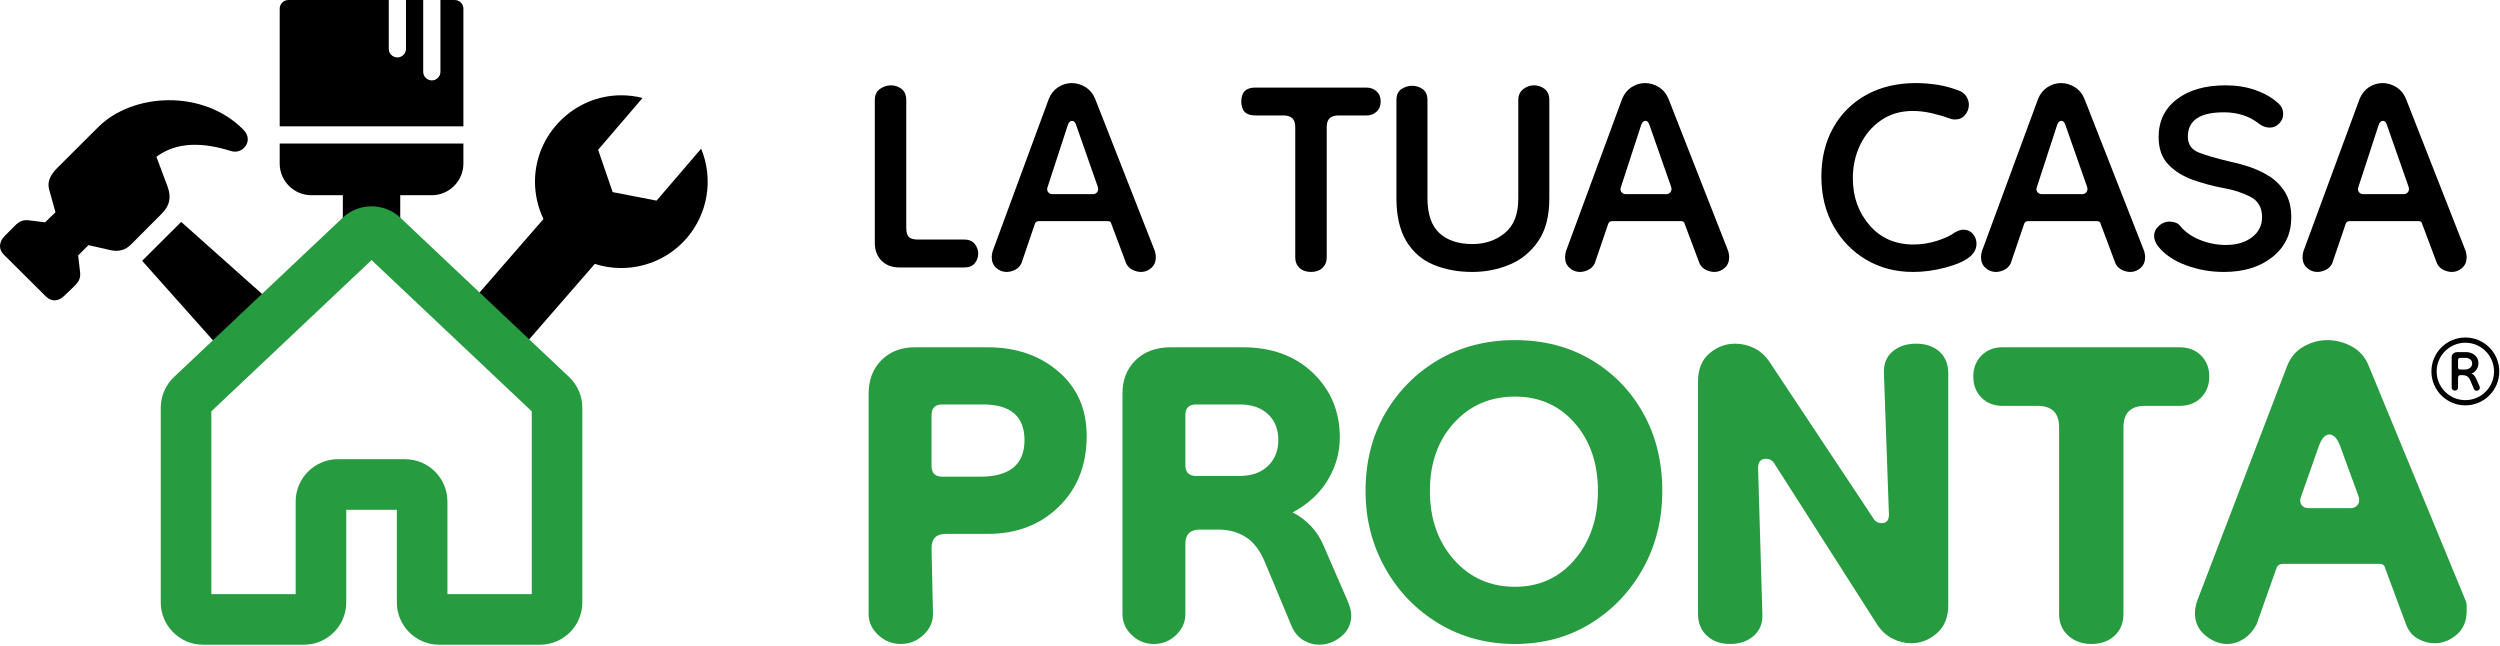 <?xml version="1.0" encoding="UTF-8" standalone="no"?>
<!DOCTYPE svg PUBLIC "-//W3C//DTD SVG 1.1//EN" "http://www.w3.org/Graphics/SVG/1.1/DTD/svg11.dtd">
<svg width="100%" height="100%" viewBox="0 0 1990 514" version="1.1" xmlns="http://www.w3.org/2000/svg" xmlns:xlink="http://www.w3.org/1999/xlink" xml:space="preserve" xmlns:serif="http://www.serif.com/" style="fill-rule:evenodd;clip-rule:evenodd;stroke-linecap:round;stroke-linejoin:round;stroke-miterlimit:10;">
    <g transform="matrix(4.167,0,0,4.167,0,-299.32)">
        <path d="M66.348,121.919C65.806,121.069 65.491,120.064 65.491,118.991L65.491,109.121L59.46,109.121C56.151,109.121 53.429,106.399 53.429,103.09L53.429,99.252L88.52,99.252L88.52,103.09C88.52,106.399 85.797,109.121 82.489,109.121L76.457,109.121L76.457,118.991C76.457,120.651 75.703,122.149 74.522,123.158L69.672,118.749L66.348,121.919ZM77.554,81.158L77.554,71.837L80.844,71.837L80.844,85.545C80.844,86.447 81.586,87.189 82.489,87.189C83.391,87.189 84.134,86.447 84.134,85.545L84.134,71.837L86.875,71.837C87.777,71.837 88.52,72.58 88.52,73.482L88.52,95.962L53.429,95.962L53.429,73.482C53.429,72.58 54.171,71.837 55.074,71.837L74.264,71.837L74.264,81.158C74.264,82.06 75.007,82.803 75.909,82.803C76.811,82.803 77.554,82.06 77.554,81.158Z"/>
    </g>
    <g transform="matrix(4.167,0,0,4.167,0,-142.439)">
        <path d="M86.274,96.193L103.819,76.014C102.749,73.786 102.194,71.347 102.194,68.876C102.194,59.83 109.637,52.386 118.683,52.386C120.052,52.386 121.416,52.556 122.743,52.893L114.255,62.797L117.033,70.88L125.421,72.509L133.933,62.587C136.321,68.352 135.24,74.999 131.148,79.709L131.15,79.712C126.82,84.692 119.902,86.617 113.622,84.591L95.913,104.957L86.274,96.193Z"/>
    </g>
    <g transform="matrix(4.167,0,0,4.167,0,-149.976)">
        <path d="M45.283,106.165L27.153,85.813L34.611,78.382L55.192,96.715L45.283,106.165ZM18.788,60.244C25.365,53.718 38.767,52.987 46.451,60.722C47.711,61.956 47.483,63.367 46.627,64.223C46.022,64.853 45.066,65.131 44.158,64.853C38.793,63.165 33.829,63.015 29.874,65.937L31.99,71.58C32.797,73.772 32.368,75.309 30.932,76.77L25.113,82.614C23.953,83.798 22.669,84.152 20.981,83.747L16.899,82.816L14.934,84.781L15.262,87.653C15.438,88.837 15.288,89.568 14.254,90.601L12.288,92.49C11.206,93.574 9.82,93.674 8.788,92.641L0.7,84.605C-0.332,83.572 -0.181,82.187 0.877,81.078L2.817,79.138C3.8,78.13 4.58,77.928 5.715,78.105L8.611,78.458L10.602,76.543L9.392,72.21C9.014,70.8 9.493,69.488 11.005,68.002L18.788,60.244Z"/>
    </g>
    <g transform="matrix(4.167,0,0,4.167,0,-232.405)">
        <path d="M171.833,106.862C170.401,106.862 169.256,106.433 168.397,105.574C167.538,104.715 167.109,103.569 167.109,102.138L167.109,74.907C167.109,73.934 167.438,73.218 168.096,72.76C168.755,72.302 169.456,72.073 170.201,72.073C170.945,72.073 171.618,72.302 172.22,72.76C172.821,73.218 173.121,73.934 173.121,74.907L173.121,99.303C173.121,100.162 173.293,100.749 173.637,101.064C173.98,101.379 174.553,101.536 175.355,101.536L184.203,101.536C185.119,101.536 185.792,101.823 186.221,102.395C186.651,102.968 186.865,103.569 186.865,104.199C186.865,104.886 186.651,105.502 186.221,106.046C185.792,106.59 185.119,106.862 184.203,106.862L171.833,106.862Z" style="fill-rule:nonzero;"/>
    </g>
    <g transform="matrix(4.167,0,0,4.167,0,-230.618)">
        <path d="M192.277,107.292C191.533,107.292 190.874,107.034 190.301,106.519C189.729,106.004 189.442,105.316 189.442,104.457C189.442,104.171 189.5,103.799 189.614,103.341L200.352,74.221C200.752,73.247 201.354,72.503 202.155,71.987C202.957,71.472 203.816,71.214 204.732,71.214C205.649,71.214 206.522,71.472 207.352,71.987C208.183,72.503 208.798,73.247 209.199,74.221L220.624,103.341C220.738,103.799 220.796,104.171 220.796,104.457C220.796,105.316 220.509,106.004 219.937,106.519C219.364,107.034 218.705,107.292 217.961,107.292C217.446,107.292 216.916,107.163 216.372,106.905C215.828,106.648 215.413,106.233 215.126,105.66L212.292,98.101C212.234,97.757 212.005,97.585 211.604,97.585L198.462,97.585C198.061,97.585 197.803,97.757 197.689,98.101L195.112,105.66C194.825,106.233 194.41,106.648 193.866,106.905C193.322,107.163 192.792,107.292 192.277,107.292ZM201.039,92.431L208.77,92.431C209.113,92.431 209.385,92.303 209.586,92.045C209.786,91.787 209.829,91.458 209.715,91.057L205.591,79.289C205.42,78.716 205.162,78.43 204.818,78.43C204.417,78.43 204.131,78.716 203.959,79.289L200.094,91.143C199.979,91.487 200.022,91.787 200.223,92.045C200.423,92.303 200.695,92.431 201.039,92.431Z" style="fill-rule:nonzero;"/>
    </g>
    <g transform="matrix(4.167,0,0,4.167,0,-227.038)">
        <path d="M250.431,106.433C249.515,106.433 248.785,106.175 248.24,105.66C247.696,105.145 247.424,104.486 247.424,103.684L247.424,78.688C247.424,77.256 246.68,76.54 245.191,76.54L239.779,76.54C238.004,76.54 237.117,75.652 237.117,73.877C237.117,72.102 238.004,71.214 239.779,71.214L260.997,71.214C261.798,71.214 262.457,71.457 262.972,71.944C263.488,72.431 263.745,73.075 263.745,73.877C263.745,74.679 263.488,75.323 262.972,75.81C262.457,76.296 261.798,76.54 260.997,76.54L255.671,76.54C254.182,76.54 253.437,77.256 253.437,78.688L253.437,103.684C253.437,104.486 253.165,105.145 252.621,105.66C252.077,106.175 251.347,106.433 250.431,106.433Z" style="fill-rule:nonzero;"/>
    </g>
    <g transform="matrix(4.167,0,0,4.167,0,-228.826)">
        <path d="M290.031,74.048C290.031,73.132 290.345,72.43 290.975,71.944C291.605,71.457 292.293,71.214 293.037,71.214C293.781,71.214 294.454,71.443 295.056,71.901C295.657,72.359 295.958,73.075 295.958,74.048L295.958,92.86C295.958,96.239 295.242,98.959 293.81,101.021C292.378,103.082 290.546,104.571 288.313,105.488C286.079,106.404 283.731,106.862 281.269,106.862C278.52,106.862 276.043,106.404 273.838,105.488C271.634,104.571 269.901,103.068 268.642,100.978C267.382,98.888 266.752,96.153 266.752,92.775L266.752,74.048C266.752,73.075 267.067,72.373 267.697,71.944C268.327,71.514 269.014,71.299 269.758,71.299C270.503,71.299 271.176,71.514 271.777,71.944C272.378,72.373 272.679,73.075 272.679,74.048L272.679,92.775C272.679,95.81 273.438,98.029 274.955,99.432C276.473,100.835 278.577,101.536 281.269,101.536C283.674,101.536 285.736,100.835 287.454,99.432C289.172,98.029 290.031,95.838 290.031,92.86L290.031,74.048Z" style="fill-rule:nonzero;"/>
    </g>
    <g transform="matrix(4.167,0,0,4.167,0,-230.618)">
        <path d="M301.799,107.292C301.054,107.292 300.396,107.034 299.823,106.519C299.25,106.004 298.964,105.316 298.964,104.457C298.964,104.171 299.021,103.799 299.136,103.341L309.873,74.221C310.274,73.247 310.875,72.503 311.677,71.987C312.479,71.472 313.338,71.214 314.254,71.214C315.17,71.214 316.044,71.472 316.874,71.987C317.704,72.503 318.32,73.247 318.721,74.221L330.146,103.341C330.26,103.799 330.317,104.171 330.317,104.457C330.317,105.316 330.031,106.004 329.458,106.519C328.886,107.034 328.227,107.292 327.483,107.292C326.967,107.292 326.438,107.163 325.893,106.905C325.349,106.648 324.934,106.233 324.648,105.66L321.813,98.101C321.756,97.757 321.527,97.585 321.126,97.585L307.983,97.585C307.583,97.585 307.325,97.757 307.21,98.101L304.633,105.66C304.347,106.233 303.932,106.648 303.388,106.905C302.844,107.163 302.314,107.292 301.799,107.292ZM310.56,92.431L318.291,92.431C318.635,92.431 318.907,92.303 319.107,92.045C319.308,91.787 319.351,91.458 319.236,91.057L315.113,79.289C314.941,78.716 314.684,78.43 314.34,78.43C313.939,78.43 313.653,78.716 313.481,79.289L309.616,91.143C309.501,91.487 309.544,91.787 309.744,92.045C309.945,92.303 310.217,92.431 310.56,92.431Z" style="fill-rule:nonzero;"/>
    </g>
    <g transform="matrix(4.167,0,0,4.167,0,-230.618)">
        <path d="M376.102,104.543C375.128,105.288 373.611,105.932 371.549,106.476C369.487,107.02 367.454,107.292 365.45,107.292C362.129,107.292 359.151,106.519 356.517,104.973C353.882,103.427 351.792,101.279 350.246,98.53C348.7,95.782 347.927,92.632 347.927,89.081C347.927,85.588 348.671,82.496 350.16,79.804C351.649,77.112 353.754,75.008 356.474,73.49C359.194,71.973 362.358,71.214 365.966,71.214C367.397,71.214 368.815,71.329 370.218,71.558C371.621,71.787 373.038,72.188 374.47,72.76C375.042,73.047 375.457,73.433 375.715,73.92C375.973,74.407 376.102,74.879 376.102,75.337C376.102,76.082 375.858,76.74 375.372,77.313C374.885,77.886 374.241,78.172 373.439,78.172C373.095,78.172 372.694,78.086 372.236,77.914C371.32,77.571 370.246,77.256 369.015,76.969C367.784,76.683 366.567,76.54 365.364,76.54C363.074,76.54 361.069,77.127 359.351,78.301C357.633,79.475 356.302,81.035 355.357,82.983C354.412,84.93 353.94,87.077 353.94,89.425C353.94,92.918 354.999,95.896 357.118,98.359C359.237,100.821 362.043,102.052 365.536,102.052C367.082,102.052 368.6,101.809 370.089,101.322C371.578,100.835 372.694,100.306 373.439,99.733C374.069,99.389 374.613,99.218 375.071,99.218C375.815,99.218 376.417,99.49 376.875,100.034C377.333,100.578 377.562,101.193 377.562,101.88C377.562,102.911 377.075,103.799 376.102,104.543Z" style="fill-rule:nonzero;"/>
    </g>
    <g transform="matrix(4.167,0,0,4.167,0,-230.618)">
        <path d="M381.256,107.292C380.511,107.292 379.853,107.034 379.28,106.519C378.707,106.004 378.421,105.316 378.421,104.457C378.421,104.171 378.478,103.799 378.593,103.341L389.33,74.221C389.731,73.247 390.332,72.503 391.134,71.987C391.936,71.472 392.795,71.214 393.711,71.214C394.627,71.214 395.501,71.472 396.331,71.987C397.161,72.503 397.777,73.247 398.178,74.221L409.602,103.341C409.717,103.799 409.774,104.171 409.774,104.457C409.774,105.316 409.488,106.004 408.915,106.519C408.343,107.034 407.684,107.292 406.94,107.292C406.424,107.292 405.894,107.163 405.35,106.905C404.806,106.648 404.391,106.233 404.105,105.66L401.27,98.101C401.213,97.757 400.984,97.585 400.583,97.585L387.44,97.585C387.04,97.585 386.782,97.757 386.667,98.101L384.09,105.66C383.804,106.233 383.389,106.648 382.845,106.905C382.301,107.163 381.771,107.292 381.256,107.292ZM390.017,92.431L397.748,92.431C398.092,92.431 398.364,92.303 398.564,92.045C398.765,91.787 398.808,91.458 398.693,91.057L394.57,79.289C394.398,78.716 394.141,78.43 393.797,78.43C393.396,78.43 393.11,78.716 392.938,79.289L389.072,91.143C388.958,91.487 389.001,91.787 389.201,92.045C389.402,92.303 389.674,92.431 390.017,92.431Z" style="fill-rule:nonzero;"/>
    </g>
    <g transform="matrix(4.167,0,0,4.167,0,-228.826)">
        <path d="M424.807,106.862C422.287,106.862 419.867,106.433 417.548,105.574C415.229,104.715 413.439,103.483 412.179,101.88C411.721,101.25 411.492,100.62 411.492,99.99C411.492,99.246 411.793,98.601 412.394,98.057C412.995,97.513 413.668,97.241 414.413,97.241C414.814,97.241 415.214,97.313 415.615,97.456C416.016,97.599 416.331,97.843 416.56,98.186C417.477,99.274 418.722,100.133 420.297,100.763C421.872,101.393 423.518,101.708 425.236,101.708C427.24,101.708 428.887,101.221 430.175,100.248C431.464,99.274 432.108,97.986 432.108,96.382C432.108,94.55 431.349,93.247 429.832,92.474C428.314,91.701 426.553,91.142 424.549,90.799C422.716,90.455 420.855,89.954 418.965,89.296C417.076,88.637 415.501,87.664 414.241,86.375C412.981,85.087 412.351,83.326 412.351,81.092C412.351,78.057 413.511,75.652 415.83,73.876C418.149,72.101 421.256,71.214 425.15,71.214C427.212,71.214 429.102,71.514 430.82,72.116C432.538,72.717 433.969,73.533 435.115,74.564C435.802,75.136 436.145,75.852 436.145,76.711C436.145,77.398 435.888,78 435.372,78.515C434.857,79.031 434.256,79.288 433.568,79.288C432.881,79.288 432.223,79.059 431.593,78.601C429.76,77.112 427.498,76.368 424.807,76.368C420.225,76.368 417.935,77.914 417.935,81.006C417.935,82.495 418.636,83.512 420.039,84.056C421.442,84.6 423.346,85.158 425.751,85.731C426.897,85.96 428.142,86.289 429.488,86.719C430.834,87.148 432.137,87.749 433.397,88.523C434.656,89.296 435.687,90.326 436.489,91.615C437.291,92.903 437.691,94.521 437.691,96.468C437.691,99.561 436.503,102.066 434.127,103.984C431.75,105.903 428.643,106.862 424.807,106.862Z" style="fill-rule:nonzero;"/>
    </g>
    <g transform="matrix(4.167,0,0,4.167,0,-230.618)">
        <path d="M442.674,107.292C441.929,107.292 441.271,107.034 440.698,106.519C440.125,106.004 439.839,105.316 439.839,104.457C439.839,104.171 439.896,103.799 440.011,103.341L450.748,74.221C451.149,73.247 451.75,72.503 452.552,71.987C453.354,71.472 454.213,71.214 455.129,71.214C456.045,71.214 456.919,71.472 457.749,71.987C458.579,72.503 459.195,73.247 459.596,74.221L471.02,103.341C471.135,103.799 471.192,104.171 471.192,104.457C471.192,105.316 470.906,106.004 470.333,106.519C469.761,107.034 469.102,107.292 468.358,107.292C467.842,107.292 467.312,107.163 466.768,106.905C466.224,106.648 465.809,106.233 465.523,105.66L462.688,98.101C462.631,97.757 462.402,97.585 462.001,97.585L448.858,97.585C448.458,97.585 448.2,97.757 448.085,98.101L445.508,105.66C445.222,106.233 444.807,106.648 444.263,106.905C443.719,107.163 443.189,107.292 442.674,107.292ZM451.435,92.431L459.166,92.431C459.51,92.431 459.782,92.303 459.982,92.045C460.183,91.787 460.226,91.458 460.111,91.057L455.988,79.289C455.816,78.716 455.559,78.43 455.215,78.43C454.814,78.43 454.528,78.716 454.356,79.289L450.49,91.143C450.376,91.487 450.419,91.787 450.619,92.045C450.82,92.303 451.092,92.431 451.435,92.431Z" style="fill-rule:nonzero;"/>
    </g>
    <g transform="matrix(4.167,0,0,4.167,0,275.844)">
        <path d="M172.074,56.819C170.435,56.819 169.001,56.25 167.772,55.112C166.542,53.973 165.928,52.63 165.928,51.082L165.928,9.014C165.928,6.374 166.747,4.234 168.386,2.595C170.025,0.956 172.165,0.137 174.806,0.137L188.601,0.137C194.064,0.137 198.594,1.684 202.191,4.78C205.787,7.876 207.586,11.974 207.586,17.073C207.586,22.627 205.81,27.135 202.259,30.595C198.708,34.055 194.201,35.785 188.737,35.785L180.679,35.785C178.858,35.785 177.947,36.695 177.947,38.517L178.22,51.082C178.22,52.63 177.606,53.973 176.376,55.112C175.147,56.25 173.713,56.819 172.074,56.819ZM179.996,24.858L187.235,24.858C192.88,24.858 195.703,22.536 195.703,17.892C195.703,13.34 193.062,11.063 187.781,11.063L179.996,11.063C178.63,11.063 177.947,11.746 177.947,13.112L177.947,22.809C177.947,24.175 178.63,24.858 179.996,24.858Z" style="fill:rgb(38,155,63);fill-rule:nonzero;"/>
    </g>
    <g transform="matrix(4.167,0,0,4.167,0,276.413)">
        <path d="M220.425,56.682C218.786,56.682 217.374,56.113 216.19,54.975C215.007,53.837 214.415,52.494 214.415,50.946L214.415,8.878C214.415,6.237 215.257,4.097 216.942,2.458C218.626,0.819 220.88,0 223.703,0L237.361,0C242.915,0 247.4,1.639 250.814,4.917C254.229,8.195 255.936,12.292 255.936,17.209C255.936,20.123 255.162,22.855 253.614,25.405C252.066,27.954 249.836,30.003 246.922,31.551C248.197,32.188 249.358,33.053 250.405,34.146C251.452,35.239 252.294,36.559 252.931,38.107L257.439,48.487C257.894,49.58 258.122,50.49 258.122,51.219C258.122,52.858 257.484,54.201 256.21,55.248C254.935,56.295 253.523,56.819 251.975,56.819C250.974,56.819 249.995,56.546 249.039,55.999C248.083,55.453 247.332,54.588 246.785,53.404L241.595,40.975C240.684,38.79 239.478,37.219 237.976,36.263C236.473,35.307 234.72,34.829 232.717,34.829L229.166,34.829C227.345,34.829 226.434,35.739 226.434,37.561L226.434,50.946C226.434,52.494 225.842,53.837 224.659,54.975C223.475,56.113 222.064,56.682 220.425,56.682ZM228.483,24.585L236.815,24.585C239.091,24.585 240.889,23.948 242.21,22.673C243.53,21.398 244.19,19.759 244.19,17.756C244.19,15.662 243.53,14 242.21,12.771C240.889,11.541 239.091,10.927 236.815,10.927L228.483,10.927C227.117,10.927 226.434,11.61 226.434,12.975L226.434,22.536C226.434,23.902 227.117,24.585 228.483,24.585Z" style="fill:rgb(38,155,63);fill-rule:nonzero;"/>
    </g>
    <g transform="matrix(4.167,0,0,4.167,0,270.153)">
        <path d="M289.399,58.185C284.027,58.185 279.178,56.887 274.853,54.292C270.528,51.697 267.113,48.169 264.609,43.707C262.105,39.245 260.853,34.328 260.853,28.956C260.853,23.401 262.105,18.462 264.609,14.136C267.113,9.811 270.505,6.397 274.785,3.893C279.065,1.389 283.936,0.137 289.399,0.137C294.863,0.137 299.711,1.389 303.946,3.893C308.18,6.397 311.503,9.811 313.916,14.136C316.329,18.462 317.536,23.401 317.536,28.956C317.536,34.419 316.306,39.359 313.848,43.775C311.389,48.191 308.043,51.697 303.809,54.292C299.575,56.887 294.772,58.185 289.399,58.185ZM289.399,47.258C294.043,47.258 297.845,45.528 300.804,42.068C303.763,38.608 305.243,34.237 305.243,28.956C305.243,23.675 303.763,19.349 300.804,15.98C297.845,12.611 294.043,10.927 289.399,10.927C284.664,10.927 280.772,12.611 277.721,15.98C274.671,19.349 273.146,23.675 273.146,28.956C273.146,34.237 274.671,38.608 277.721,42.068C280.772,45.528 284.664,47.258 289.399,47.258Z" style="fill:rgb(38,155,63);fill-rule:nonzero;"/>
    </g>
    <g transform="matrix(4.167,0,0,4.167,0,272.999)">
        <path d="M330.511,57.502C328.69,57.502 327.21,56.978 326.072,55.931C324.934,54.884 324.365,53.495 324.365,51.765L324.365,7.375C324.365,5.008 325.093,3.21 326.55,1.98C328.007,0.751 329.646,0.137 331.467,0.137C332.742,0.137 333.971,0.432 335.155,1.024C336.339,1.616 337.34,2.549 338.16,3.824L357.828,33.463C358.192,34.1 358.738,34.419 359.467,34.419C360.377,34.419 360.833,33.873 360.833,32.78L359.877,5.873C359.785,4.052 360.332,2.641 361.516,1.639C362.699,0.637 364.202,0.137 366.023,0.137C367.844,0.137 369.324,0.637 370.462,1.639C371.6,2.641 372.169,4.052 372.169,5.873L372.169,50.126C372.169,52.403 371.441,54.178 369.984,55.453C368.527,56.728 366.888,57.365 365.067,57.365C363.883,57.365 362.699,57.069 361.516,56.477C360.332,55.885 359.33,54.952 358.511,53.677L338.979,23.083C338.615,22.445 338.069,22.126 337.34,22.126C336.339,22.126 335.838,22.718 335.838,23.902L336.657,51.765C336.748,53.495 336.202,54.884 335.018,55.931C333.835,56.978 332.332,57.502 330.511,57.502Z" style="fill:rgb(38,155,63);fill-rule:nonzero;"/>
    </g>
    <g transform="matrix(4.167,0,0,4.167,0,275.844)">
        <path d="M399.486,56.819C397.756,56.819 396.299,56.295 395.115,55.248C393.931,54.201 393.34,52.812 393.34,51.082L393.34,15.434C393.34,12.702 391.974,11.336 389.242,11.336L382.549,11.336C380.91,11.336 379.567,10.813 378.52,9.766C377.473,8.719 376.949,7.375 376.949,5.736C376.949,4.097 377.473,2.754 378.52,1.707C379.567,0.66 380.91,0.137 382.549,0.137L416.286,0.137C418.016,0.137 419.404,0.66 420.451,1.707C421.499,2.754 422.022,4.097 422.022,5.736C422.022,7.375 421.499,8.719 420.451,9.766C419.404,10.813 418.016,11.336 416.286,11.336L409.73,11.336C406.998,11.336 405.632,12.702 405.632,15.434L405.632,51.082C405.632,52.812 405.063,54.201 403.925,55.248C402.787,56.295 401.307,56.819 399.486,56.819Z" style="fill:rgb(38,155,63);fill-rule:nonzero;"/>
    </g>
    <g transform="matrix(4.167,0,0,4.167,0,270.153)">
        <path d="M425.437,58.185C423.98,58.185 422.591,57.638 421.271,56.546C419.951,55.453 419.29,54.042 419.29,52.312C419.29,51.583 419.427,50.809 419.7,49.99L436.91,5.054C437.547,3.415 438.594,2.185 440.051,1.366C441.508,0.546 443.01,0.137 444.558,0.137C446.197,0.137 447.768,0.546 449.271,1.366C450.773,2.185 451.843,3.415 452.48,5.054L470.919,49.717C471.101,50.081 471.192,50.445 471.192,50.809L471.192,51.902C471.192,53.814 470.555,55.316 469.28,56.409C468.005,57.502 466.594,58.048 465.046,58.048C463.953,58.048 462.883,57.752 461.836,57.16C460.789,56.568 460.038,55.635 459.583,54.36L455.622,43.707C455.531,43.16 455.166,42.887 454.529,42.887L436.09,42.887C435.453,42.887 435.043,43.16 434.861,43.707L431.037,54.497C430.399,55.681 429.58,56.591 428.578,57.229C427.577,57.866 426.529,58.185 425.437,58.185ZM441.007,32.234L449.066,32.234C449.612,32.234 450.045,32.029 450.363,31.619C450.682,31.209 450.75,30.686 450.568,30.048L447.017,20.351C446.471,18.894 445.788,18.166 444.968,18.166C444.149,18.166 443.466,18.94 442.919,20.488L439.505,30.185C439.323,30.731 439.368,31.209 439.641,31.619C439.915,32.029 440.37,32.234 441.007,32.234Z" style="fill:rgb(38,155,63);fill-rule:nonzero;"/>
    </g>
    <g transform="matrix(4.167,0,0,4.167,0,161.331)">
        <path d="M108.647,33.241L76.454,2.852L76.39,2.792C73.339,0 68.605,0 65.555,2.792L65.486,2.852L33.302,33.241C31.652,34.767 30.712,36.913 30.708,39.16L30.708,76.385C30.708,80.803 34.344,84.439 38.762,84.439L58.089,84.439C62.507,84.439 66.142,80.803 66.142,76.385L66.142,58.669L75.806,58.669L75.806,76.385C75.806,80.803 79.442,84.439 83.859,84.439L103.187,84.439C107.605,84.439 111.24,80.803 111.24,76.385L111.24,39.16C111.236,36.913 110.296,34.767 108.647,33.241ZM101.576,74.775L85.47,74.775L85.47,57.058C85.47,52.64 81.835,49.005 77.417,49.005L64.532,49.005C60.114,49.005 56.479,52.64 56.479,57.058L56.479,74.775L40.372,74.775L40.372,39.856L70.974,10.966L101.576,39.856L101.576,74.775Z" style="fill:rgb(38,155,63);fill-rule:nonzero;"/>
    </g>
    <g transform="matrix(4.167,0,0,4.167,0,78.132)">
        <path d="M468.937,55.873C468.781,55.873 468.641,55.816 468.515,55.702C468.39,55.589 468.327,55.454 468.327,55.299L468.327,49.503C468.327,49.18 468.438,48.934 468.659,48.767C468.88,48.599 469.116,48.516 469.368,48.516L471.126,48.516C471.533,48.516 471.913,48.602 472.266,48.776C472.619,48.949 472.903,49.194 473.118,49.512C473.333,49.829 473.441,50.208 473.441,50.651C473.441,51.07 473.318,51.467 473.073,51.844C472.828,52.221 472.514,52.475 472.131,52.607C472.299,52.679 472.457,52.795 472.607,52.957C472.756,53.118 472.891,53.331 473.01,53.594L473.656,55.047C473.692,55.119 473.71,55.197 473.71,55.281C473.71,55.496 473.641,55.651 473.504,55.747C473.366,55.843 473.226,55.891 473.082,55.891C472.843,55.891 472.675,55.777 472.58,55.55L471.844,53.827C471.688,53.48 471.491,53.241 471.252,53.109C471.013,52.978 470.749,52.912 470.462,52.912L470.014,52.912C469.703,52.912 469.547,53.091 469.547,53.45L469.547,55.299C469.547,55.454 469.487,55.589 469.368,55.702C469.248,55.816 469.104,55.873 468.937,55.873ZM469.942,51.835L470.947,51.835C471.246,51.835 471.536,51.737 471.817,51.539C472.098,51.342 472.239,51.058 472.239,50.687C472.239,50.328 472.11,50.059 471.853,49.879C471.596,49.7 471.318,49.61 471.019,49.61L469.996,49.61C469.697,49.61 469.547,49.76 469.547,50.059L469.547,51.423C469.547,51.698 469.679,51.835 469.942,51.835Z" style="fill-rule:nonzero;"/>
    </g>
    <g transform="matrix(-4.167,0,0,4.167,3925.15,78.132)">
        <circle cx="471.019" cy="52.203" r="5.982" style="fill:none;stroke:black;stroke-width:1px;"/>
    </g>
</svg>
